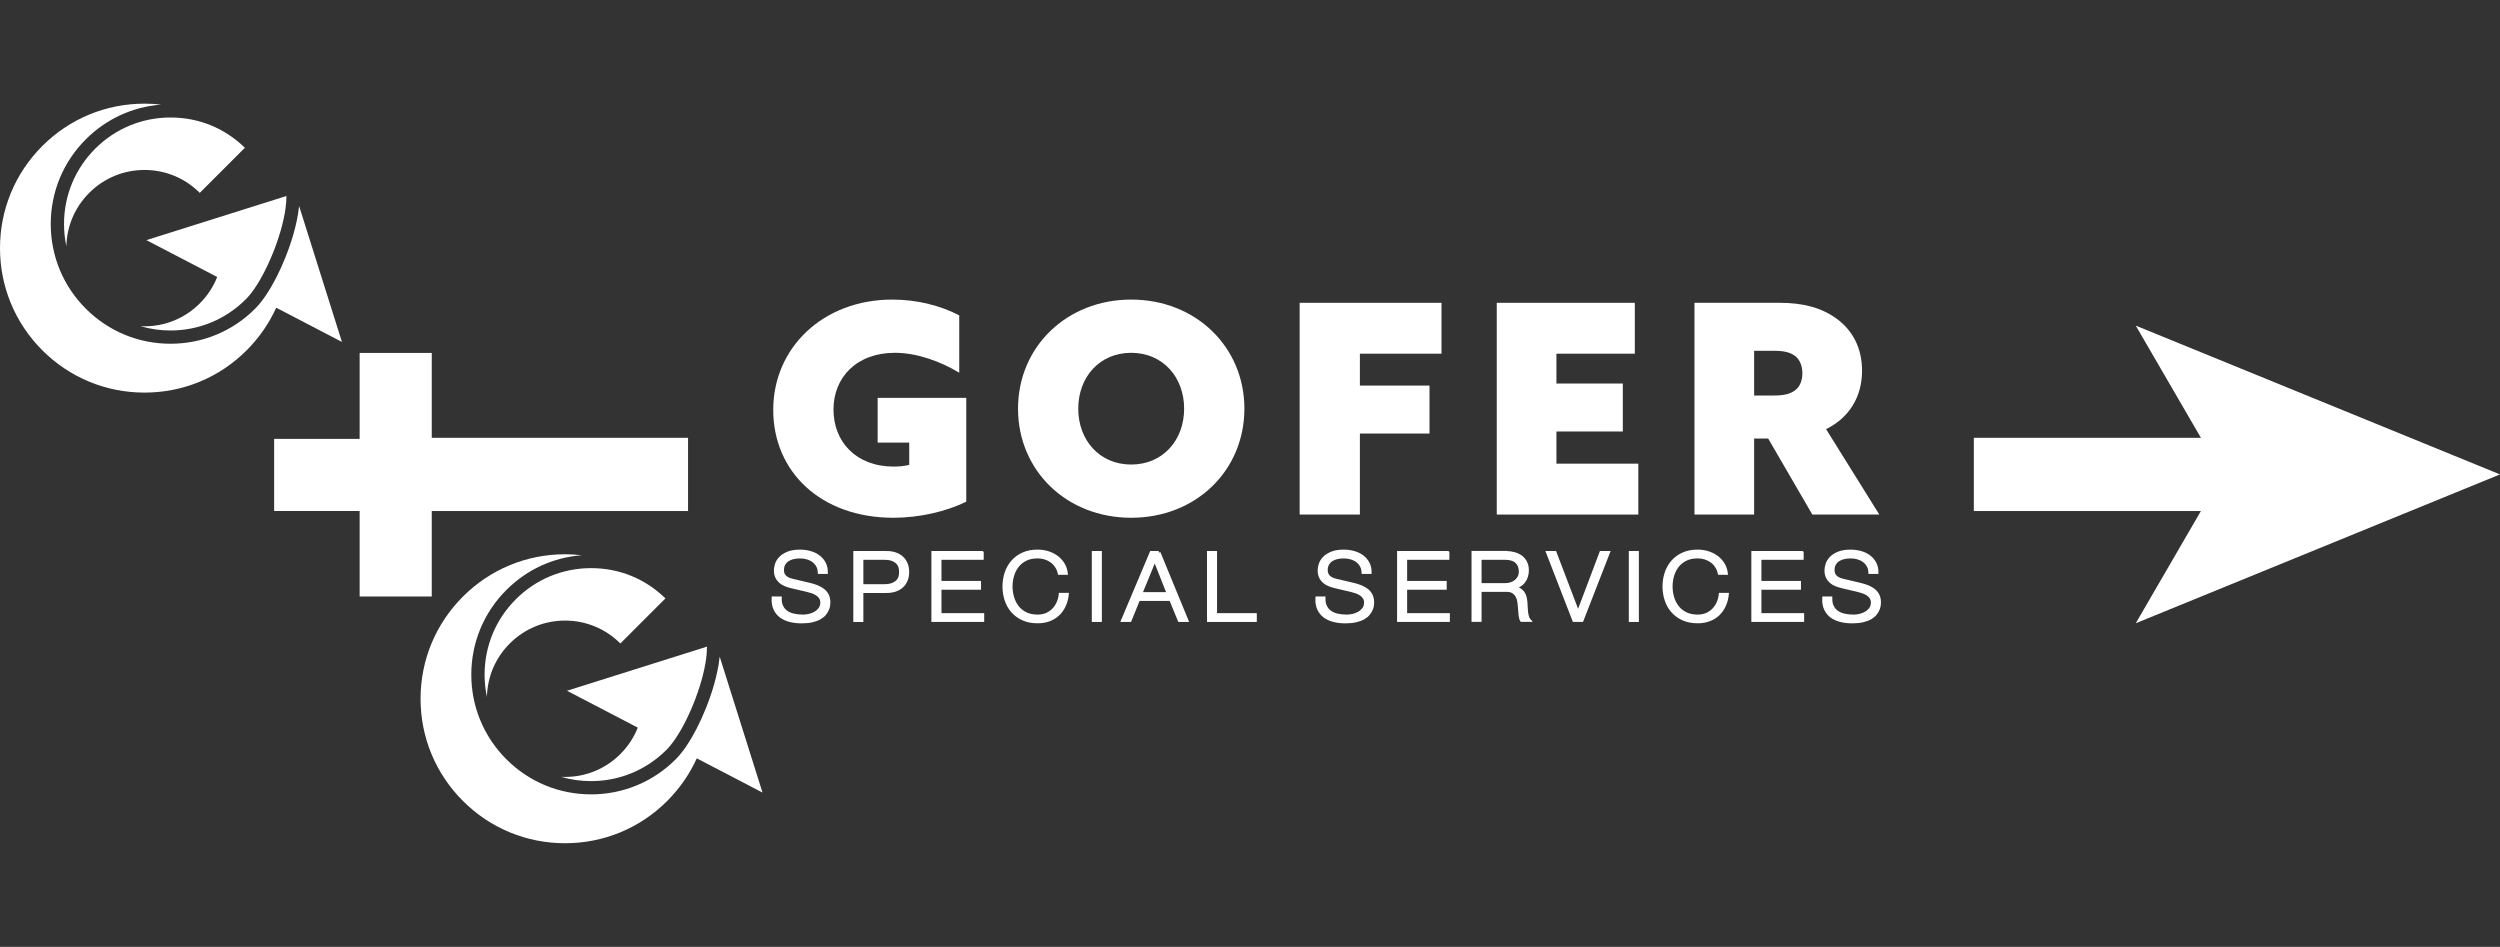 <?xml version="1.0" encoding="UTF-8"?>
<svg id="Layer_1" data-name="Layer 1" xmlns="http://www.w3.org/2000/svg" viewBox="0 0 1514.35 573.57">
  <rect x="0" y="0" width="1514.35" height="573.57" fill="#333333" stroke="none"/>
  <defs>
    <style>
      .cls-1 {
        stroke: #fff;
        stroke-miterlimit: 10;
        stroke-width: 2px;
      }

      .cls-1, .cls-2 {
        fill: #fff;
      }
    </style>
  </defs>
  <path class="cls-2" d="M166.06,265.85h51.79v-52.06h43.68v52.06h52.06v43.68h-52.06v51.79h-43.68v-51.79h-51.79v-43.68Z"/>
  <g>
    <g>
      <rect class="cls-2" x="229.2" y="265.2" width="187.58" height="44.35"/>
      <rect class="cls-2" x="1195.63" y="265.2" width="162.13" height="44.35"/>
    </g>
    <polygon class="cls-2" points="1514.35 287.37 1293.71 377.53 1346.06 287.37 1293.71 197.24 1514.35 287.37"/>
  </g>
  <g>
    <g>
      <path class="cls-2" d="M428.28,391.67c-.02.28-.03.59-.05.86h-.05c0,.35,0,.71,0,1.08,0,.03,0,.07,0,.1v.1c-.02.7-.07,1.41-.12,2.15-.62,7.84-3.2,17.73-6.82,27.31-3.46,9.17-7.87,18.07-12.43,24.65-.39.57-.78,1.12-1.18,1.64-.41.56-.83,1.1-1.24,1.62-.92,1.14-1.82,2.17-2.74,3.08-12.19,12.17-28.38,18.89-45.61,18.89-3.12,0-6.2-.22-9.24-.65-3.02-.44-6-1.08-8.91-1.93.81.04,1.61.05,2.41.05,12.65,0,24.54-4.92,33.48-13.86,4.64-4.65,8.21-10.08,10.55-16.01l-42.89-22.33,84.85-26.74Z"/>
      <path class="cls-2" d="M403.09,362.47l-27.32,27.31c-8.94-8.94-20.83-13.87-33.48-13.87s-24.54,4.92-33.49,13.87c-8.69,8.69-13.59,20.15-13.84,32.39-.94-4.4-1.42-8.93-1.42-13.53,0-17.23,6.71-33.43,18.89-45.61,12.19-12.19,28.38-18.89,45.61-18.89s32.93,6.5,45.05,18.34Z"/>
    </g>
    <g>
      <path class="cls-2" d="M428.19,392.52c0,.35,0,.71,0,1.08,0-.24.03-.64.05-1.08h-.05Z"/>
      <path class="cls-2" d="M461.9,480.1l-39.83-20.75c-4.29,9.48-10.32,18.22-17.9,25.8-16.54,16.53-38.51,25.63-61.89,25.63s-45.36-9.11-61.88-25.63c-16.53-16.53-25.65-38.51-25.65-61.89s9.13-45.35,25.65-61.88c16.53-16.53,38.5-25.64,61.88-25.64,3.4,0,6.77.19,10.1.59-17.25,1.31-33.27,8.66-45.64,21.03-13.7,13.69-21.25,31.92-21.25,51.28s7.55,37.59,21.25,51.29c13.7,13.7,31.92,21.25,51.29,21.25s37.58-7.55,51.29-21.25c1.4-1.41,2.84-3.08,4.28-4.98.4-.53.8-1.08,1.21-1.65.38-.55.77-1.09,1.15-1.67,4.15-6.17,8.23-14.07,11.75-22.89.74-1.85,1.43-3.67,2.07-5.49,2.06-5.77,3.66-11.4,4.74-16.61h0c.31-1.44.58-2.84.8-4.2.27-1.64.47-3.2.62-4.71l25.95,82.36Z"/>
    </g>
  </g>
  <g>
    <g>
      <path class="cls-2" d="M173.52,118.71c-.02.29-.03.59-.05.86h-.05c0,.35,0,.71,0,1.08,0,.03,0,.07,0,.1v.1c-.02.7-.07,1.41-.12,2.15-.62,7.85-3.2,17.73-6.82,27.31-3.47,9.17-7.88,18.07-12.43,24.65-.39.57-.79,1.12-1.19,1.65-.4.55-.82,1.09-1.24,1.61-.92,1.14-1.82,2.17-2.74,3.08-12.18,12.17-28.38,18.89-45.61,18.89-3.12,0-6.2-.22-9.23-.65-3.02-.43-6-1.08-8.92-1.93.81.04,1.61.05,2.42.05,12.64,0,24.53-4.92,33.47-13.86,4.64-4.65,8.21-10.08,10.55-16.01l-42.89-22.33,84.85-26.74Z"/>
      <path class="cls-2" d="M148.33,89.51l-27.32,27.32c-8.94-8.94-20.83-13.88-33.47-13.88s-24.54,4.93-33.49,13.88c-8.69,8.69-13.59,20.14-13.85,32.38-.93-4.39-1.42-8.92-1.42-13.53,0-17.23,6.72-33.44,18.89-45.62,12.19-12.18,28.38-18.89,45.61-18.89s32.93,6.5,45.05,18.34Z"/>
    </g>
    <g>
      <path class="cls-2" d="M173.43,119.57c0,.35,0,.71,0,1.08,0-.24.03-.64.06-1.08h-.05Z"/>
      <path class="cls-2" d="M207.14,207.13l-39.82-20.74c-4.3,9.48-10.33,18.21-17.91,25.8-16.54,16.53-38.5,25.62-61.88,25.62s-45.37-9.1-61.89-25.62C9.12,195.66,0,173.69,0,150.31s9.12-45.36,25.64-61.89c16.53-16.53,38.51-25.63,61.89-25.63,3.39,0,6.77.18,10.1.58-17.25,1.31-33.28,8.66-45.65,21.03-13.7,13.71-21.24,31.92-21.24,51.29s7.54,37.59,21.24,51.29c13.7,13.7,31.92,21.24,51.29,21.24s37.59-7.54,51.29-21.24c1.41-1.42,2.85-3.09,4.28-4.99.4-.52.81-1.07,1.21-1.65.38-.53.77-1.09,1.15-1.67,4.15-6.17,8.23-14.07,11.75-22.89.75-1.85,1.43-3.67,2.08-5.48,2.05-5.78,3.65-11.41,4.74-16.62h0c.31-1.44.57-2.84.79-4.19.27-1.64.47-3.21.62-4.72l25.95,82.36Z"/>
    </g>
  </g>
  <g>
    <path class="cls-1" d="M473.52,367.54c.72,1.42,1.72,2.54,2.98,3.39,1.26.84,2.76,1.44,4.48,1.81,1.73.36,3.57.55,5.54.55,1.12,0,2.35-.15,3.67-.46,1.32-.31,2.56-.79,3.7-1.46,1.14-.67,2.1-1.53,2.86-2.58.76-1.05,1.14-2.32,1.14-3.82,0-1.15-.27-2.14-.81-2.98-.54-.84-1.24-1.55-2.11-2.12-.86-.57-1.82-1.04-2.86-1.41-1.04-.36-2.07-.66-3.07-.89l-9.57-2.24c-1.24-.31-2.46-.69-3.64-1.15-1.18-.46-2.22-1.07-3.1-1.84-.88-.76-1.6-1.7-2.14-2.81-.54-1.11-.81-2.47-.81-4.07,0-.99.2-2.16.6-3.5s1.15-2.6,2.26-3.79c1.1-1.19,2.62-2.19,4.54-3.01,1.93-.82,4.39-1.23,7.4-1.23,2.13,0,4.15.27,6.08.8,1.93.54,3.61,1.34,5.06,2.41,1.45,1.07,2.6,2.4,3.46,3.99.86,1.59,1.29,3.43,1.29,5.54h-4.09c-.08-1.57-.45-2.94-1.11-4.1s-1.53-2.14-2.59-2.93c-1.06-.78-2.29-1.38-3.67-1.78-1.38-.4-2.84-.6-4.36-.6-1.41,0-2.76.14-4.06.43-1.3.29-2.45.75-3.43,1.38-.98.63-1.78,1.46-2.38,2.5s-.9,2.32-.9,3.84c0,.96.17,1.79.51,2.5.34.71.81,1.31,1.42,1.81.6.5,1.29.9,2.08,1.21.78.31,1.62.55,2.5.75l10.47,2.47c1.52.38,2.96.85,4.3,1.41,1.34.55,2.53,1.24,3.55,2.07,1.02.82,1.83,1.83,2.41,3.01.58,1.19.87,2.62.87,4.3,0,.46-.05,1.07-.15,1.84-.1.77-.34,1.58-.72,2.44-.38.86-.92,1.73-1.63,2.61-.7.88-1.67,1.67-2.89,2.38-1.22.71-2.74,1.28-4.54,1.72-1.81.44-3.97.66-6.5.66s-4.88-.28-7.04-.83c-2.17-.55-4.01-1.41-5.54-2.55-1.53-1.15-2.7-2.62-3.52-4.42-.82-1.8-1.17-3.96-1.05-6.48h4.09c-.04,2.1.3,3.86,1.02,5.28Z"/>
    <path class="cls-1" d="M536.96,334.77c1.93,0,3.67.26,5.24.77,1.57.52,2.91,1.28,4.03,2.3s1.99,2.25,2.59,3.7c.6,1.45.9,3.1.9,4.94s-.3,3.48-.9,4.94c-.6,1.45-1.47,2.69-2.59,3.7-1.12,1.01-2.47,1.78-4.03,2.3-1.56.52-3.31.77-5.24.77h-14.99v17.56h-4.09v-40.97h19.08ZM536.06,354.86c2.85,0,5.16-.69,6.92-2.07,1.77-1.38,2.65-3.48,2.65-6.31s-.88-4.94-2.65-6.31c-1.77-1.38-4.07-2.07-6.92-2.07h-14.09v16.76h14.09Z"/>
    <path class="cls-1" d="M594.87,334.77v3.33h-25.58v14.8h23.96v3.33h-23.96v16.18h25.88v3.33h-29.98v-40.97h29.68Z"/>
    <path class="cls-1" d="M639.93,342.95c-.82-1.24-1.83-2.29-3.01-3.13-1.18-.84-2.49-1.48-3.91-1.92-1.42-.44-2.92-.66-4.48-.66-2.85,0-5.3.52-7.34,1.55-2.05,1.03-3.72,2.4-5.03,4.1-1.3,1.7-2.27,3.62-2.89,5.77-.62,2.14-.93,4.34-.93,6.6s.31,4.41.93,6.57c.62,2.16,1.58,4.09,2.89,5.8,1.3,1.7,2.98,3.07,5.03,4.1,2.05,1.03,4.49,1.55,7.34,1.55,2.01,0,3.81-.34,5.42-1.03,1.6-.69,2.99-1.63,4.15-2.81,1.16-1.19,2.11-2.57,2.83-4.16.72-1.59,1.18-3.3,1.38-5.14h4.09c-.28,2.53-.9,4.8-1.87,6.83-.96,2.03-2.21,3.75-3.73,5.16-1.53,1.42-3.32,2.51-5.39,3.27-2.07.76-4.36,1.15-6.89,1.15-3.37,0-6.33-.58-8.88-1.75-2.55-1.17-4.67-2.73-6.35-4.68-1.69-1.95-2.95-4.21-3.79-6.77-.84-2.56-1.26-5.26-1.26-8.09s.42-5.53,1.26-8.09c.84-2.56,2.11-4.83,3.79-6.8,1.69-1.97,3.8-3.54,6.35-4.71,2.55-1.17,5.51-1.75,8.88-1.75,2.05,0,4.04.29,5.99.86,1.95.57,3.71,1.43,5.3,2.55,1.58,1.13,2.91,2.52,3.97,4.16,1.06,1.65,1.74,3.54,2.02,5.68h-4.09c-.36-1.57-.95-2.97-1.78-4.22Z"/>
    <path class="cls-1" d="M666.44,334.77v40.97h-4.09v-40.97h4.09Z"/>
    <path class="cls-1" d="M701.96,334.77l16.85,40.97h-4.39l-5.24-12.74h-19.56l-5.18,12.74h-4.33l17.28-40.97h4.58ZM707.8,359.68l-8.31-21-8.61,21h16.92Z"/>
    <path class="cls-1" d="M736.21,334.77v37.64h24.08v3.33h-28.17v-40.97h4.09Z"/>
    <path class="cls-1" d="M802.9,367.54c.72,1.42,1.72,2.54,2.98,3.39,1.26.84,2.76,1.44,4.48,1.81,1.73.36,3.57.55,5.54.55,1.12,0,2.35-.15,3.67-.46,1.32-.31,2.56-.79,3.7-1.46,1.14-.67,2.1-1.53,2.86-2.58.76-1.05,1.14-2.32,1.14-3.82,0-1.15-.27-2.14-.81-2.98-.54-.84-1.24-1.55-2.11-2.12-.86-.57-1.82-1.04-2.86-1.41-1.04-.36-2.07-.66-3.07-.89l-9.57-2.24c-1.24-.31-2.46-.69-3.64-1.15-1.18-.46-2.22-1.07-3.1-1.84-.88-.76-1.6-1.7-2.14-2.81-.54-1.11-.81-2.47-.81-4.07,0-.99.2-2.16.6-3.5s1.15-2.6,2.26-3.79c1.1-1.19,2.62-2.19,4.54-3.01,1.93-.82,4.39-1.23,7.4-1.23,2.13,0,4.15.27,6.08.8,1.93.54,3.61,1.34,5.06,2.41,1.45,1.07,2.6,2.4,3.46,3.99.86,1.59,1.29,3.43,1.29,5.54h-4.09c-.08-1.57-.45-2.94-1.11-4.1s-1.53-2.14-2.59-2.93c-1.06-.78-2.29-1.38-3.67-1.78-1.38-.4-2.84-.6-4.36-.6-1.41,0-2.76.14-4.06.43-1.3.29-2.45.75-3.43,1.38-.98.63-1.78,1.46-2.38,2.5s-.9,2.32-.9,3.84c0,.96.17,1.79.51,2.5.34.71.81,1.31,1.42,1.81.6.5,1.29.9,2.08,1.21.78.31,1.62.55,2.5.75l10.47,2.47c1.52.38,2.96.85,4.3,1.41,1.34.55,2.53,1.24,3.55,2.07,1.02.82,1.83,1.83,2.41,3.01.58,1.19.87,2.62.87,4.3,0,.46-.05,1.07-.15,1.84-.1.77-.34,1.58-.72,2.44-.38.86-.92,1.73-1.63,2.61-.7.88-1.67,1.67-2.89,2.38-1.22.71-2.74,1.28-4.54,1.72-1.81.44-3.97.66-6.5.66s-4.88-.28-7.04-.83c-2.17-.55-4.01-1.41-5.54-2.55-1.53-1.15-2.7-2.62-3.52-4.42-.82-1.8-1.17-3.96-1.05-6.48h4.09c-.04,2.1.3,3.86,1.02,5.28Z"/>
    <path class="cls-1" d="M876.94,334.77v3.33h-25.58v14.8h23.96v3.33h-23.96v16.18h25.88v3.33h-29.98v-40.97h29.68Z"/>
    <path class="cls-1" d="M912.04,334.77c1.77,0,3.44.21,5.03.63,1.59.42,2.97,1.06,4.15,1.92,1.18.86,2.13,1.97,2.83,3.33.7,1.36,1.05,2.96,1.05,4.79,0,2.6-.7,4.86-2.11,6.77-1.41,1.91-3.49,3.14-6.26,3.67v.11c1.4.19,2.57.55,3.49,1.06.92.52,1.68,1.18,2.26,1.98.58.8,1,1.73,1.26,2.78.26,1.05.43,2.19.51,3.41.04.69.08,1.53.12,2.52.04,1,.12,2,.24,3.01.12,1.01.31,1.97.57,2.87.26.9.61,1.6,1.05,2.09h-4.51c-.24-.38-.43-.85-.57-1.41-.14-.55-.24-1.13-.3-1.72-.06-.59-.11-1.18-.15-1.75s-.08-1.07-.12-1.49c-.08-1.45-.21-2.9-.39-4.33-.18-1.44-.56-2.72-1.14-3.84-.58-1.13-1.43-2.04-2.53-2.73-1.1-.69-2.62-.99-4.54-.92h-15.53v18.19h-4.09v-40.97h19.68ZM911.74,354.23c1.24,0,2.43-.18,3.55-.54,1.12-.36,2.11-.89,2.95-1.58.84-.69,1.51-1.52,2.02-2.5.5-.98.75-2.09.75-3.36,0-2.52-.76-4.51-2.29-5.97-1.53-1.45-3.85-2.18-6.98-2.18h-15.29v16.12h15.29Z"/>
    <path class="cls-1" d="M941.89,334.77l13.97,36.67h.12l13.85-36.67h4.33l-15.95,40.97h-4.76l-15.89-40.97h4.33Z"/>
    <path class="cls-1" d="M991.73,334.77v40.97h-4.09v-40.97h4.09Z"/>
    <path class="cls-1" d="M1039.74,342.95c-.82-1.24-1.83-2.29-3.01-3.13-1.18-.84-2.49-1.48-3.91-1.92-1.42-.44-2.92-.66-4.48-.66-2.85,0-5.3.52-7.34,1.55-2.05,1.03-3.72,2.4-5.03,4.1-1.3,1.7-2.27,3.62-2.89,5.77-.62,2.14-.93,4.34-.93,6.6s.31,4.41.93,6.57c.62,2.16,1.58,4.09,2.89,5.8,1.3,1.7,2.98,3.07,5.03,4.1,2.05,1.03,4.49,1.55,7.34,1.55,2.01,0,3.81-.34,5.42-1.03,1.6-.69,2.99-1.63,4.15-2.81,1.16-1.19,2.11-2.57,2.83-4.16.72-1.59,1.18-3.3,1.38-5.14h4.09c-.28,2.53-.9,4.8-1.87,6.83-.96,2.03-2.21,3.75-3.73,5.16-1.53,1.42-3.32,2.51-5.39,3.27-2.07.76-4.36,1.15-6.89,1.15-3.37,0-6.33-.58-8.88-1.75-2.55-1.17-4.67-2.73-6.35-4.68-1.69-1.95-2.95-4.21-3.79-6.77-.84-2.56-1.26-5.26-1.26-8.09s.42-5.53,1.26-8.09,2.11-4.83,3.79-6.8c1.69-1.97,3.8-3.54,6.35-4.71,2.55-1.17,5.51-1.75,8.88-1.75,2.05,0,4.04.29,5.99.86,1.95.57,3.71,1.43,5.3,2.55,1.58,1.13,2.91,2.52,3.97,4.16,1.06,1.65,1.74,3.54,2.02,5.68h-4.09c-.36-1.57-.95-2.97-1.78-4.22Z"/>
    <path class="cls-1" d="M1091.54,334.77v3.33h-25.58v14.8h23.96v3.33h-23.96v16.18h25.88v3.33h-29.98v-40.97h29.68Z"/>
    <path class="cls-1" d="M1109.9,367.54c.72,1.42,1.72,2.54,2.98,3.39,1.26.84,2.76,1.44,4.48,1.81,1.73.36,3.57.55,5.54.55,1.12,0,2.35-.15,3.67-.46,1.32-.31,2.56-.79,3.7-1.46,1.14-.67,2.1-1.53,2.86-2.58.76-1.05,1.14-2.32,1.14-3.82,0-1.15-.27-2.14-.81-2.98-.54-.84-1.24-1.55-2.11-2.12-.86-.57-1.82-1.04-2.86-1.41-1.04-.36-2.07-.66-3.07-.89l-9.57-2.24c-1.24-.31-2.46-.69-3.64-1.15-1.18-.46-2.22-1.07-3.1-1.84-.88-.76-1.6-1.7-2.14-2.81-.54-1.11-.81-2.47-.81-4.07,0-.99.2-2.16.6-3.5s1.15-2.6,2.26-3.79c1.1-1.19,2.62-2.19,4.54-3.01,1.93-.82,4.39-1.23,7.4-1.23,2.13,0,4.15.27,6.08.8,1.93.54,3.61,1.34,5.06,2.41,1.45,1.07,2.6,2.4,3.46,3.99.86,1.59,1.29,3.43,1.29,5.54h-4.09c-.08-1.57-.45-2.94-1.11-4.1s-1.53-2.14-2.59-2.93c-1.06-.78-2.29-1.38-3.67-1.78-1.38-.4-2.84-.6-4.36-.6-1.41,0-2.76.14-4.06.43-1.3.29-2.45.75-3.43,1.38-.98.63-1.78,1.46-2.38,2.5-.6,1.03-.9,2.32-.9,3.84,0,.96.17,1.79.51,2.5.34.71.81,1.31,1.42,1.81.6.5,1.29.9,2.08,1.21.78.31,1.62.55,2.5.75l10.47,2.47c1.52.38,2.96.85,4.3,1.41,1.34.55,2.53,1.24,3.55,2.07,1.02.82,1.83,1.83,2.41,3.01.58,1.19.87,2.62.87,4.3,0,.46-.05,1.07-.15,1.84-.1.77-.34,1.58-.72,2.44-.38.86-.92,1.73-1.63,2.61-.7.88-1.67,1.67-2.89,2.38-1.22.71-2.74,1.28-4.54,1.72-1.81.44-3.97.66-6.5.66s-4.88-.28-7.04-.83c-2.17-.55-4.01-1.41-5.54-2.55-1.53-1.15-2.7-2.62-3.52-4.42-.82-1.8-1.17-3.96-1.05-6.48h4.09c-.04,2.1.3,3.86,1.02,5.28Z"/>
  </g>
  <g>
    <path class="cls-2" d="M531.62,241h53.68v62.89c-11.87,5.85-28.17,9.74-44.11,9.74-43.94,0-72.81-27.81-72.81-65.37s30.12-66.79,72.1-66.79c15.59,0,29.76,3.9,40.57,9.57v34.72c-11.51-6.91-25.69-12.05-38.97-12.05-23.21,0-37.2,14.88-37.2,34.37s13.64,34.55,36.49,34.55c3.19,0,6.91-.35,9.39-1.06v-13.46h-19.13v-27.11Z"/>
    <path class="cls-2" d="M616.66,247.55c0-37.38,29.41-66.08,68.56-66.08s68.56,28.7,68.56,66.08-29.23,66.08-68.56,66.08-68.56-28.7-68.56-66.08ZM717.28,247.55c0-19.13-12.93-33.84-32.07-33.84s-32.07,14.7-32.07,33.84,12.93,33.84,32.07,33.84,32.07-14.7,32.07-33.84Z"/>
    <path class="cls-2" d="M787.25,183.42h85.92v30.83h-49.43v19.31h42.16v29.05h-42.16v49.07h-36.49v-128.26Z"/>
    <path class="cls-2" d="M906.65,183.42h83.62v30.83h-47.48v18.07h40.21v29.05h-40.21v19.49h49.6v30.83h-85.74v-128.26Z"/>
    <path class="cls-2" d="M1026.41,183.42h51.55c14,0,25.33,2.83,34.72,9.74,9.39,6.91,15.24,17.54,15.24,31.36,0,16.3-8.15,28.7-21.79,35.43l32.24,51.73h-40.57l-26.75-46.06h-8.5v46.06h-36.14v-128.26ZM1074.24,239.58c6.38,0,9.92-.89,12.93-3.01,3.01-2.13,4.61-6.02,4.61-10.45s-1.59-8.5-4.61-10.63c-3.01-2.13-6.55-3.01-12.93-3.01h-11.69v27.11h11.69Z"/>
  </g>
</svg>